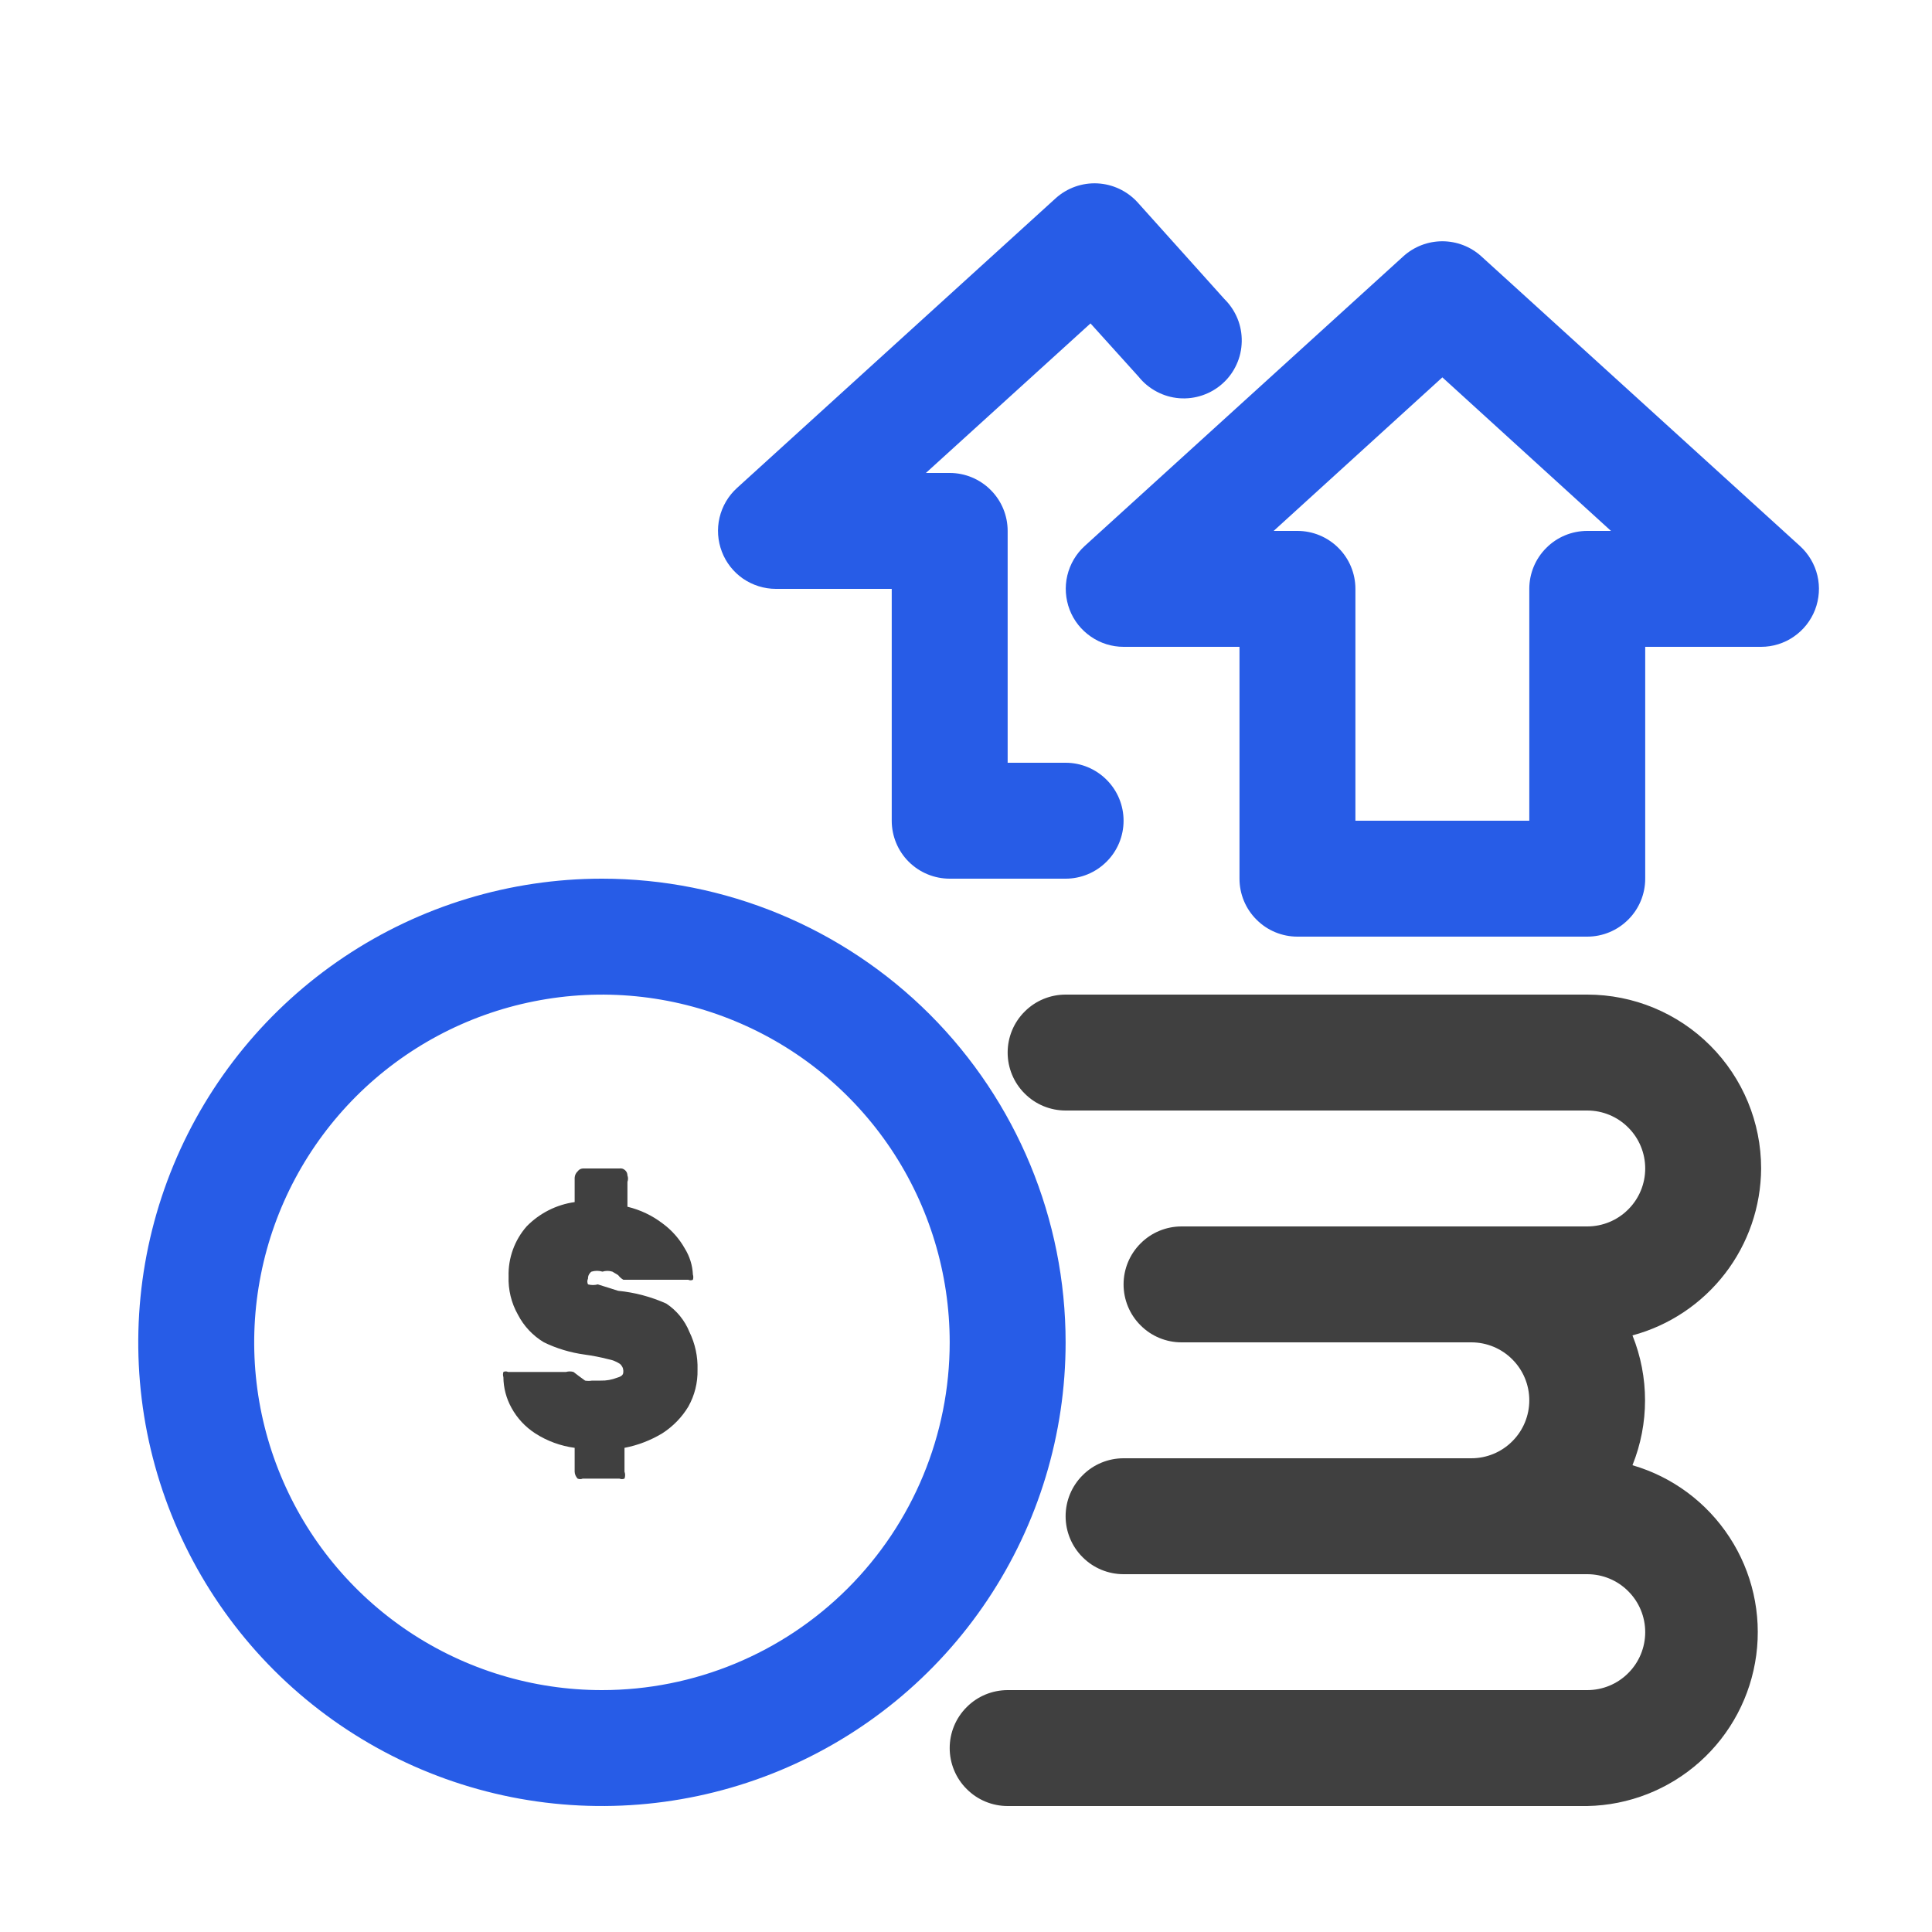 <?xml version="1.0" encoding="UTF-8"?><svg width="25" height="25" viewBox="0 0 25 25" fill="none" xmlns="http://www.w3.org/2000/svg">
<path d="M7.789 11.37C6.602 11.37 5.442 11.722 4.456 12.381C3.469 13.041 2.7 13.978 2.246 15.074C1.792 16.17 1.673 17.377 1.904 18.541C2.136 19.704 2.707 20.774 3.546 21.613C4.386 22.452 5.455 23.023 6.619 23.255C7.782 23.486 8.989 23.367 10.085 22.913C11.181 22.459 12.119 21.69 12.778 20.703C13.437 19.717 13.789 18.557 13.789 17.37C13.789 15.779 13.157 14.253 12.032 13.127C10.906 12.002 9.38 11.37 7.789 11.37ZM7.789 21.87C6.899 21.87 6.029 21.606 5.289 21.112C4.549 20.617 3.972 19.915 3.632 19.092C3.291 18.27 3.202 17.365 3.376 16.492C3.549 15.619 3.978 14.818 4.607 14.188C5.236 13.559 6.038 13.13 6.911 12.957C7.784 12.783 8.689 12.872 9.511 13.213C10.333 13.553 11.036 14.13 11.531 14.87C12.025 15.61 12.289 16.48 12.289 17.37C12.289 18.564 11.815 19.708 10.971 20.552C10.127 21.396 8.983 21.87 7.789 21.87Z" fill="#275CE7"/>
<path d="M22.789 15.12C22.789 14.523 22.552 13.951 22.13 13.529C21.708 13.107 21.136 12.87 20.539 12.87H13.789C13.59 12.87 13.399 12.949 13.259 13.09C13.118 13.23 13.039 13.421 13.039 13.62C13.039 13.819 13.118 14.01 13.259 14.15C13.399 14.291 13.59 14.37 13.789 14.37H20.539C20.738 14.37 20.929 14.449 21.069 14.59C21.21 14.73 21.289 14.921 21.289 15.12C21.289 15.319 21.21 15.51 21.069 15.65C20.929 15.791 20.738 15.87 20.539 15.87H15.289C15.09 15.87 14.899 15.949 14.759 16.09C14.618 16.23 14.539 16.421 14.539 16.62C14.539 16.819 14.618 17.01 14.759 17.15C14.899 17.291 15.09 17.37 15.289 17.37H19.039C19.238 17.37 19.429 17.449 19.569 17.59C19.71 17.73 19.789 17.921 19.789 18.12C19.789 18.319 19.71 18.51 19.569 18.65C19.429 18.791 19.238 18.87 19.039 18.87H14.539C14.34 18.87 14.149 18.949 14.009 19.09C13.868 19.23 13.789 19.421 13.789 19.62C13.789 19.819 13.868 20.01 14.009 20.15C14.149 20.291 14.34 20.37 14.539 20.37H20.539C20.738 20.37 20.929 20.449 21.069 20.59C21.21 20.73 21.289 20.921 21.289 21.12C21.289 21.319 21.21 21.51 21.069 21.65C20.929 21.791 20.738 21.87 20.539 21.87H13.039C12.84 21.87 12.649 21.949 12.509 22.09C12.368 22.23 12.289 22.421 12.289 22.62C12.289 22.819 12.368 23.01 12.509 23.15C12.649 23.291 12.84 23.37 13.039 23.37H20.539C21.077 23.36 21.593 23.157 21.994 22.799C22.396 22.44 22.655 21.95 22.726 21.416C22.797 20.883 22.674 20.342 22.38 19.892C22.086 19.441 21.641 19.11 21.124 18.96C21.341 18.421 21.341 17.819 21.124 17.28C21.6 17.152 22.02 16.871 22.321 16.481C22.622 16.091 22.786 15.613 22.789 15.12Z" fill="#404040"/>
<path d="M10.039 7.62H11.539V10.62C11.539 10.819 11.618 11.01 11.758 11.15C11.899 11.291 12.09 11.37 12.289 11.37H13.789C13.988 11.37 14.178 11.291 14.319 11.15C14.46 11.01 14.539 10.819 14.539 10.62C14.539 10.421 14.46 10.23 14.319 10.09C14.178 9.949 13.988 9.87 13.789 9.87H13.039V6.87C13.039 6.671 12.96 6.48 12.819 6.34C12.678 6.199 12.488 6.12 12.289 6.12H11.981L14.111 4.185L14.734 4.875C14.798 4.955 14.877 5.02 14.968 5.068C15.058 5.116 15.157 5.145 15.259 5.153C15.361 5.161 15.464 5.148 15.56 5.115C15.657 5.082 15.746 5.03 15.822 4.961C15.898 4.893 15.959 4.809 16.001 4.716C16.044 4.623 16.066 4.523 16.068 4.42C16.07 4.318 16.052 4.217 16.013 4.122C15.974 4.027 15.917 3.942 15.844 3.87L14.719 2.617C14.585 2.471 14.399 2.383 14.201 2.373C14.003 2.363 13.809 2.432 13.661 2.565L9.536 6.315C9.424 6.417 9.346 6.55 9.311 6.697C9.276 6.844 9.287 6.998 9.341 7.139C9.395 7.281 9.491 7.402 9.615 7.488C9.74 7.573 9.888 7.62 10.039 7.62Z" fill="#275CE7"/>
<path d="M23.291 7.065L19.166 3.315C19.029 3.191 18.849 3.122 18.664 3.122C18.478 3.122 18.299 3.191 18.161 3.315L14.036 7.065C13.924 7.167 13.846 7.3 13.811 7.447C13.776 7.594 13.787 7.748 13.841 7.89C13.895 8.031 13.991 8.152 14.116 8.238C14.24 8.324 14.388 8.37 14.539 8.37H16.039V11.37C16.039 11.569 16.118 11.76 16.259 11.9C16.399 12.041 16.59 12.12 16.789 12.12H20.539C20.738 12.12 20.928 12.041 21.069 11.9C21.21 11.76 21.289 11.569 21.289 11.37V8.37H22.789C22.94 8.37 23.088 8.324 23.212 8.238C23.337 8.152 23.432 8.031 23.487 7.89C23.541 7.748 23.552 7.594 23.517 7.447C23.482 7.3 23.403 7.167 23.291 7.065ZM20.539 6.87C20.34 6.87 20.149 6.949 20.009 7.09C19.868 7.23 19.789 7.421 19.789 7.62V10.62H17.539V7.62C17.539 7.421 17.46 7.23 17.319 7.09C17.178 6.949 16.988 6.87 16.789 6.87H16.481L18.664 4.883L20.846 6.87H20.539Z" fill="#275CE7"/>
<path d="M8.621 16.868C8.424 16.78 8.214 16.724 7.999 16.703L7.736 16.62C7.695 16.631 7.651 16.631 7.609 16.62C7.603 16.608 7.6 16.596 7.6 16.583C7.6 16.57 7.603 16.557 7.609 16.545C7.608 16.528 7.612 16.51 7.62 16.494C7.628 16.479 7.639 16.465 7.654 16.455C7.7 16.441 7.75 16.441 7.796 16.455C7.838 16.442 7.882 16.442 7.924 16.455L7.999 16.5C8.017 16.524 8.04 16.545 8.066 16.56H8.156H8.906C8.916 16.565 8.926 16.567 8.936 16.567C8.947 16.567 8.957 16.565 8.966 16.56C8.973 16.538 8.973 16.515 8.966 16.493C8.961 16.373 8.924 16.257 8.861 16.155C8.79 16.029 8.693 15.919 8.576 15.833C8.441 15.729 8.285 15.655 8.119 15.615V15.293C8.129 15.266 8.129 15.237 8.119 15.21C8.119 15.197 8.116 15.184 8.111 15.172C8.105 15.16 8.097 15.149 8.087 15.141C8.077 15.132 8.066 15.126 8.053 15.122C8.04 15.119 8.027 15.118 8.014 15.12H7.541C7.528 15.121 7.515 15.125 7.503 15.131C7.492 15.138 7.482 15.147 7.474 15.158C7.451 15.179 7.438 15.209 7.436 15.24V15.555C7.2 15.588 6.981 15.699 6.814 15.87C6.658 16.049 6.575 16.279 6.581 16.515C6.575 16.688 6.616 16.86 6.701 17.01C6.778 17.16 6.895 17.284 7.039 17.37C7.204 17.45 7.382 17.503 7.564 17.528C7.667 17.542 7.77 17.562 7.871 17.588C7.925 17.598 7.976 17.618 8.021 17.648C8.035 17.659 8.045 17.673 8.053 17.688C8.061 17.703 8.065 17.72 8.066 17.738C8.066 17.775 8.066 17.805 7.984 17.828C7.917 17.854 7.846 17.867 7.774 17.865H7.661C7.632 17.87 7.601 17.87 7.571 17.865L7.489 17.805L7.421 17.753C7.389 17.744 7.356 17.744 7.324 17.753H6.574C6.565 17.748 6.554 17.746 6.544 17.746C6.533 17.746 6.523 17.748 6.514 17.753C6.507 17.775 6.507 17.798 6.514 17.82C6.515 17.959 6.551 18.096 6.619 18.218C6.692 18.352 6.798 18.465 6.926 18.548C7.08 18.647 7.255 18.711 7.436 18.735V19.043C7.437 19.076 7.451 19.108 7.474 19.133C7.484 19.137 7.496 19.14 7.508 19.14C7.519 19.14 7.531 19.137 7.541 19.133H8.014C8.024 19.137 8.036 19.14 8.048 19.14C8.059 19.14 8.071 19.137 8.081 19.133C8.092 19.104 8.092 19.072 8.081 19.043V18.735C8.254 18.702 8.419 18.638 8.569 18.548C8.706 18.46 8.822 18.342 8.906 18.203C8.989 18.056 9.03 17.891 9.026 17.723C9.031 17.554 8.995 17.387 8.921 17.235C8.86 17.085 8.756 16.957 8.621 16.868Z" fill="#404040"/>
</svg>
